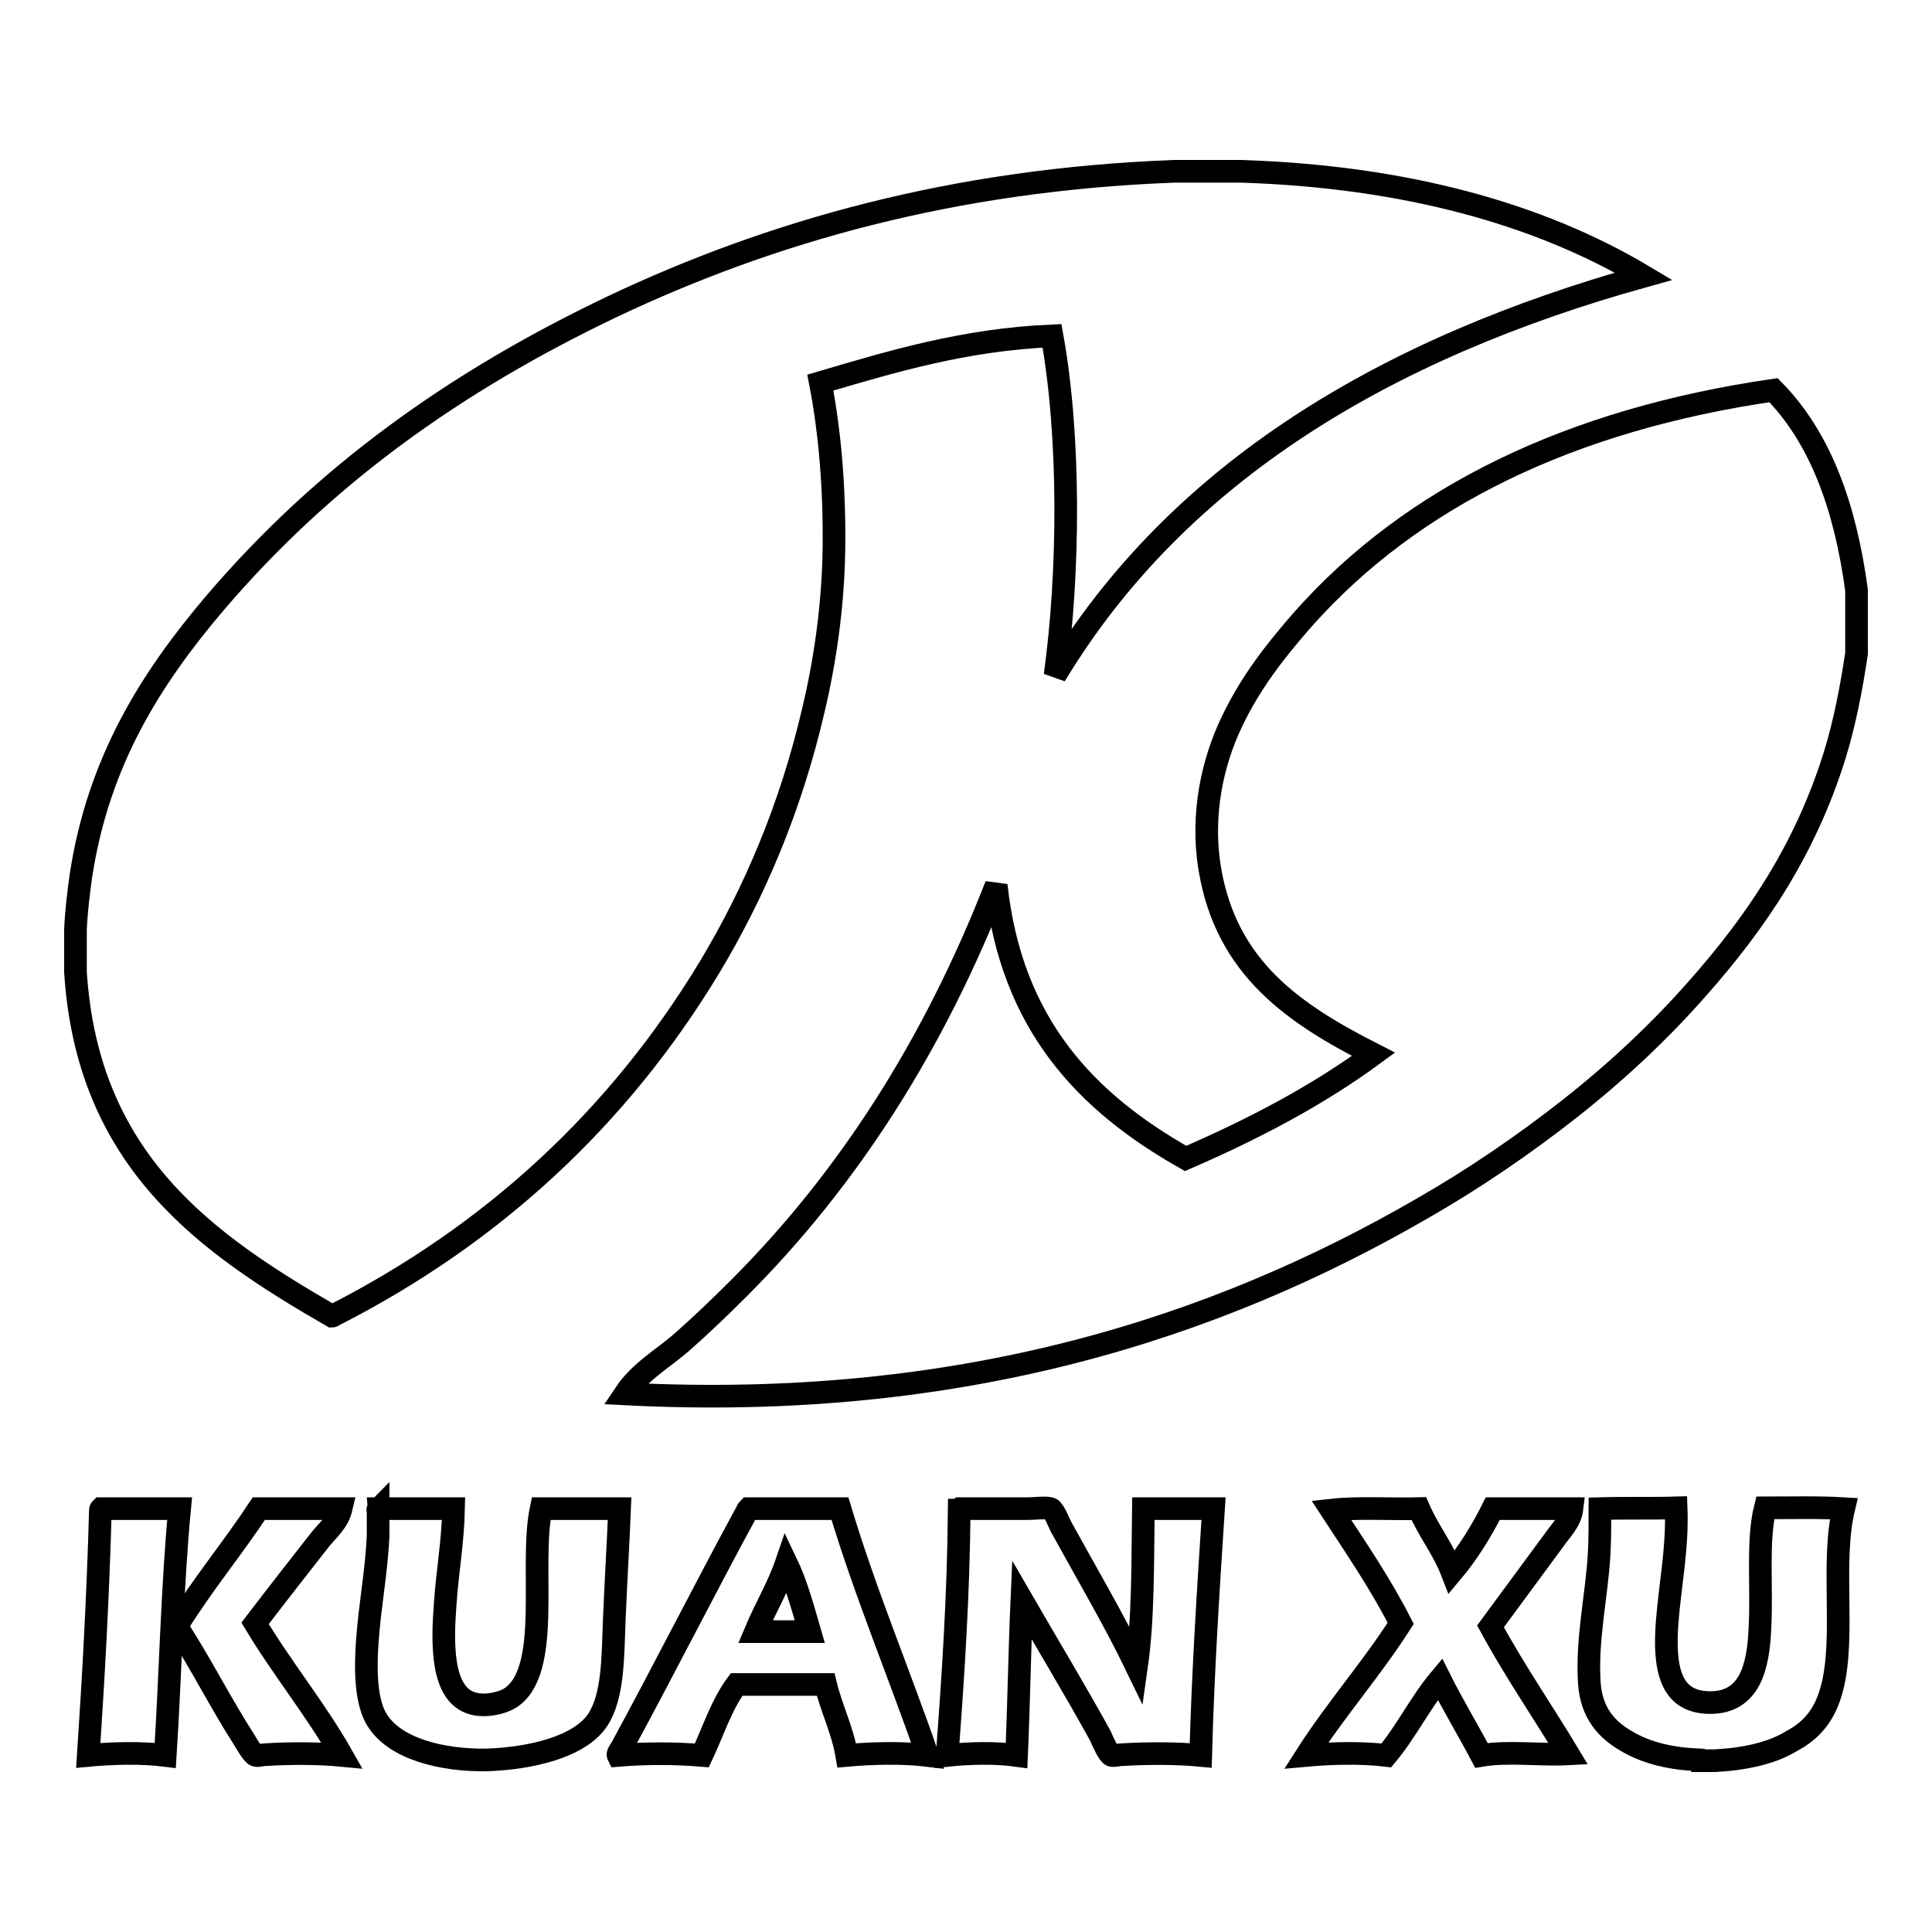 <?xml version="1.0" encoding="utf-8"?>
<!-- Svg Vector Icons : http://www.onlinewebfonts.com/icon -->
<!DOCTYPE svg PUBLIC "-//W3C//DTD SVG 1.1//EN" "http://www.w3.org/Graphics/SVG/1.1/DTD/svg11.dtd">
<svg version="1.1" xmlns="http://www.w3.org/2000/svg" xmlns:xlink="http://www.w3.org/1999/xlink" x="0px" y="0px" viewBox="0 0 256 256" enable-background="new 0 0 256 256" xml:space="preserve">
<g><g><path stroke-width="3" fill-opacity="0" stroke="#000000"  d="M155.6,22.7c3,0,5.9,0,8.9,0c21.6,0.7,39.4,5.6,53.3,13.9c-34.1,9.5-61.7,25.9-78,52.9c1.9-13.8,2-31.7-0.4-45c-11.6,0.5-21.2,3.4-30.7,6.2c1.3,6.7,1.9,14.2,1.8,22c-0.1,7.6-1.2,15-2.7,21.3c-3,13-7.9,24.4-13.8,34.2c-12.1,20-28.8,35.4-49.8,46.1c0,0-0.1,0.1-0.2,0.1c-16.8-9.7-32.4-20.6-34-45.6c0-1.9,0-3.8,0-5.6c0.1-2.4,0.4-4.8,0.7-7c2.3-15.4,9.4-26.4,17.7-36.2c14.4-16.9,31.8-29.4,52.8-39.4C102.1,30.7,126.3,23.8,155.6,22.7z"/><path stroke-width="3" fill-opacity="0" stroke="#000000"  d="M246,78.2c0,2.8,0,5.6,0,8.4c-0.7,4.7-1.6,9.3-2.9,13.5c-3.9,12.5-10.4,22.1-18.2,30.9c-5.1,5.8-10.8,11.1-16.9,15.9c-6.1,4.8-12.7,9.3-19.5,13.2c-27.3,15.8-61.2,26.9-105.7,24.6c2-3,5.1-4.7,7.6-6.9c2.6-2.3,5.1-4.7,7.5-7.1c14.6-14.6,25.9-32.4,34.1-53.4c2,18.5,12,28.8,25.1,36.2c9-3.9,17.4-8.3,24.9-13.8c-10.4-5.3-19.5-11.3-21.7-24.6c-1.2-7.2,0.4-14.2,2.9-19.4c2.5-5.3,5.9-9.6,9.5-13.7c14.5-16.3,35.5-26.4,62.3-30.3C241.2,58,244.5,67.1,246,78.2z"/><path stroke-width="3" fill-opacity="0" stroke="#000000"  d="M188,199.9c1.3,3,3.2,5.3,4.4,8.4c2.1-2.5,3.9-5.4,5.4-8.4c3.5,0,7,0,10.5,0c-0.2,1.7-1.5,2.9-2.4,4.2c-2.8,3.8-5.6,7.6-8.4,11.4c3.2,5.9,7,11.4,10.3,16.9c-3.8,0.2-7.9-0.4-11.5,0.2c-1.8-3.4-3.8-6.7-5.5-10.1c-2.6,3.1-4.5,7-7.1,10.1c-3.3-0.4-7.3-0.3-10.6,0c3.9-6.1,8.6-11.4,12.5-17.5c-2.7-5.3-6-10.1-9.2-15C180,199.7,184.1,200,188,199.9z"/><path stroke-width="3" fill-opacity="0" stroke="#000000"  d="M13.4,199.9c3.4,0,6.9,0,10.4,0c-1,10.5-1.2,21.8-1.9,32.7c-3.2-0.4-7-0.3-10.2,0c0.7-10.6,1.3-21.4,1.6-32.5C13.3,200,13.3,200,13.4,199.9z"/><path stroke-width="3" fill-opacity="0" stroke="#000000"  d="M34.3,199.9c3.6,0,7.3,0,10.9,0c-0.4,1.7-1.7,2.8-2.7,4c-2.9,3.7-5.8,7.4-8.7,11.2c3.6,6,8.1,11.5,11.5,17.5c-3.1-0.3-6.8-0.3-10.1-0.1c-0.5,0-1,0.2-1.3,0.1c-0.4-0.1-1.2-1.5-1.5-2c-3.1-4.8-5.9-10.4-9-15.1C26.8,210,30.8,205.2,34.3,199.9z"/><path stroke-width="3" fill-opacity="0" stroke="#000000"  d="M50.1,199.9c3.3,0,6.7,0,10,0c-0.1,4.5-0.8,8.2-1.1,12.5c-0.4,5.2-0.6,12.1,3.6,13.3c1.6,0.5,3.9,0,5-0.7c5.6-3.6,2.5-17.5,4.1-25.1c3.5,0,7,0,10.4,0c-0.2,4.9-0.5,9.7-0.7,14.6c-0.2,4.9-0.1,10.2-2.2,13.4c-2.4,3.6-8.9,5.1-14.7,5.3c-6,0.1-12.3-1.5-14.6-5.4c-1.9-3.2-1.4-9.3-0.9-13.8c0.4-3.5,0.9-6.6,1.1-10.4c0-1.3,0-2.6,0-3.6C50,200.1,50.1,200,50.1,199.9z"/><path stroke-width="3" fill-opacity="0" stroke="#000000"  d="M99.2,199.9c4,0,8,0,12.1,0c3.4,11.3,7.8,21.7,11.6,32.7c-3.3-0.4-7.3-0.3-10.7,0c-0.6-3.5-2-6.1-2.8-9.4c-3.9,0-7.8,0-11.8,0c-2,2.7-3.1,6.2-4.6,9.4c-3.5-0.3-7.5-0.3-11.1,0c-0.1-0.2,0.2-0.6,0.4-0.9c5.6-10.3,11.1-21.2,16.7-31.5C99,200.1,99.1,200,99.2,199.9z M100.1,216.2c2.4,0,4.8,0,7.2,0c-0.9-3.1-1.8-6.4-3.1-9.1C103.1,210.3,101.4,213.1,100.1,216.2z"/><path stroke-width="3" fill-opacity="0" stroke="#000000"  d="M127.3,199.9c2.9,0,5.9,0,9,0c0.8,0,2.3-0.2,2.9,0c0.5,0.2,1.1,1.9,1.5,2.6c3.3,6,7,12.3,9.9,18.3c0.9-6.3,0.8-13.7,0.9-20.9c3.1,0,6.2,0,9.3,0c-0.7,10.8-1.4,21.5-1.7,32.7c-3.2-0.3-6.9-0.3-10.4-0.1c-0.5,0-1.1,0.2-1.4,0.1c-0.4-0.1-1.2-1.9-1.5-2.6c-3.3-6-7.1-12.3-10.4-18c-0.3,6.8-0.4,13.8-0.7,20.6c-2.9-0.4-6.3-0.3-9.2,0c0.8-10.5,1.5-21.2,1.6-32.5C127.2,200.1,127.2,200,127.3,199.9z"/><path stroke-width="3" fill-opacity="0" stroke="#000000"  d="M227.2,233.3c-0.5,0-1.1,0-1.6,0c0,0,0-0.1-0.1-0.1c-4-0.1-7.3-0.9-10-2.5c-2.6-1.5-4.6-3.7-4.9-7.6c-0.4-5.9,1-11.7,1.3-17.3c0.1-1.9,0.1-3.9,0.1-5.9c3.3-0.1,6.8,0,10.1-0.1c0.2,5.4-0.8,10.1-1.2,15.2c-0.4,5.7,0.2,10.6,5.7,10.6c5.3,0,6.4-4.8,6.6-9.9c0.3-5.4-0.4-11.5,0.7-15.9c3.4,0,7.1-0.1,10.4,0.1c-1.7,7.1,0.2,16.8-1.5,23.6c-0.9,3.6-2.6,5.7-5.4,7.2C234.8,232.3,231.2,233.1,227.2,233.3z"/></g></g>
</svg>